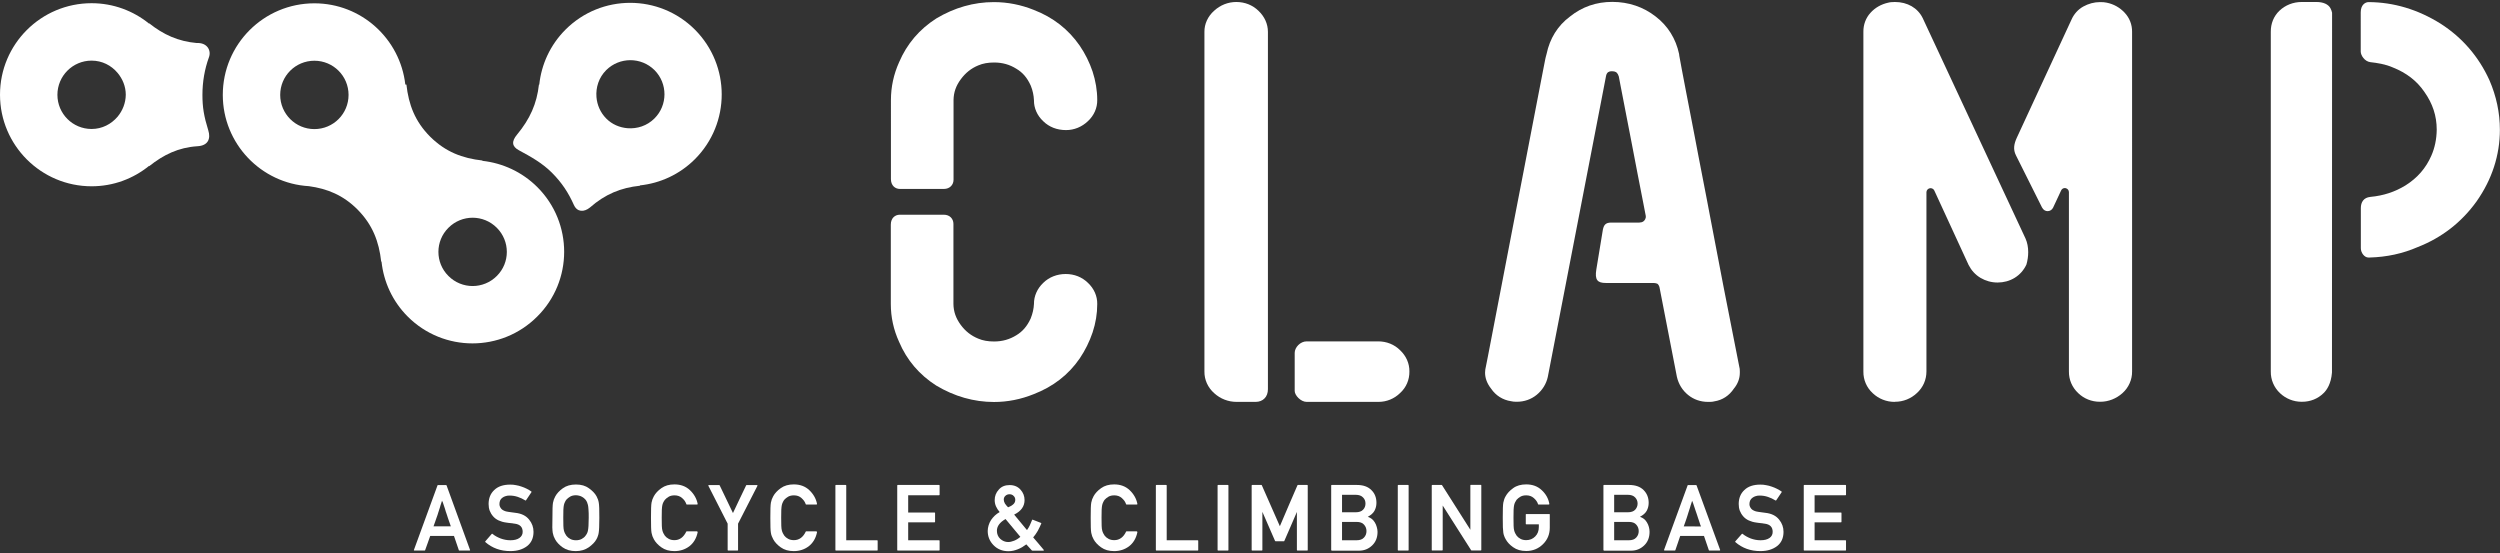 <?xml version="1.0" encoding="utf-8"?>
<!-- Generator: Adobe Illustrator 23.0.3, SVG Export Plug-In . SVG Version: 6.00 Build 0)  -->
<svg version="1.1" xmlns="http://www.w3.org/2000/svg" xmlns:xlink="http://www.w3.org/1999/xlink" x="0px" y="0px"
	 viewBox="0 0 226 50" style="enable-background:new 0 0 226 50;" xml:space="preserve">
<rect x="0" y="0" width="226" height="50" fill="#333333" stroke="none"/>
<style type="text/css">
	.st0{display:none;}
	.st1{display:inline;}
	.st2{display:inline;fill:#1E2160;}
	.st3{fill:#1E2160;}
	.st4{fill:#C3385C;}
	.st5{fill:#B8D56D;}
	.st6{fill:#0090B0;}
	.st7{fill:#FFFFFF;}
</style>
<g id="レイヤー_1" class="st0">
	<g class="st1">
		<g class="st0">
			<path class="st2" d="M37.46,49.77c-0.02,0-0.03-0.01-0.04-0.02c-0.01-0.01-0.01-0.03,0-0.04l2.13-5.83
				c0.01-0.02,0.02-0.03,0.04-0.03h0.73c0.01,0,0.02,0,0.03,0.01c0.01,0.01,0.02,0.02,0.02,0.02l2.12,5.83
				c0.01,0.02,0.01,0.03,0,0.04c-0.01,0.01-0.02,0.02-0.04,0.02h-0.93c-0.02,0-0.04-0.01-0.04-0.03l-0.44-1.29h-2.15
				c-0.08,0.22-0.15,0.43-0.23,0.65c-0.07,0.21-0.15,0.42-0.23,0.64c0,0.01-0.01,0.02-0.02,0.02c-0.01,0.01-0.02,0.01-0.03,0.01
				H37.46z M40.75,47.57c-0.01-0.02-0.01-0.04-0.02-0.06c-0.01-0.02-0.02-0.04-0.02-0.06c-0.05-0.13-0.09-0.26-0.13-0.37
				c-0.04-0.11-0.07-0.21-0.1-0.29c-0.02-0.05-0.04-0.11-0.05-0.16c-0.02-0.05-0.03-0.1-0.05-0.15c-0.01-0.04-0.03-0.08-0.04-0.12
				c-0.01-0.04-0.03-0.08-0.04-0.11c-0.02-0.08-0.05-0.16-0.07-0.24c-0.03-0.08-0.05-0.16-0.08-0.24c-0.01-0.04-0.03-0.08-0.04-0.12
				c-0.01-0.05-0.03-0.1-0.05-0.15c-0.01-0.03-0.01-0.05-0.02-0.06c0-0.01-0.01-0.03-0.01-0.04C40,45.37,40,45.36,39.99,45.34
				c-0.01-0.02-0.02-0.04-0.03-0.08c-0.03,0.09-0.06,0.17-0.08,0.25c-0.03,0.08-0.05,0.15-0.07,0.21c-0.01,0.02-0.01,0.03-0.01,0.04
				c0,0.02-0.01,0.03-0.01,0.04c-0.01,0.04-0.03,0.09-0.04,0.13c-0.01,0.04-0.03,0.08-0.04,0.12c-0.01,0.05-0.03,0.09-0.04,0.13
				c-0.01,0.04-0.03,0.08-0.04,0.12c-0.03,0.08-0.06,0.17-0.08,0.26c-0.03,0.09-0.06,0.18-0.1,0.28c-0.03,0.1-0.07,0.2-0.11,0.32
				c-0.04,0.11-0.09,0.25-0.15,0.42H40.75z"/>
			<path class="st2" d="M44.45,48.27c0.01-0.01,0.02-0.02,0.03-0.02c0.01,0,0.02,0.01,0.04,0.01c0.21,0.18,0.46,0.31,0.74,0.42
				c0.28,0.1,0.57,0.16,0.88,0.16c0.35,0,0.62-0.07,0.82-0.21c0.19-0.14,0.29-0.32,0.29-0.55c0-0.43-0.24-0.68-0.72-0.74h0
				c-0.07-0.01-0.13-0.01-0.19-0.03c-0.06-0.01-0.12-0.02-0.18-0.02c-0.06-0.01-0.12-0.02-0.19-0.02c-0.06-0.01-0.13-0.02-0.21-0.03
				c-0.25-0.03-0.48-0.1-0.68-0.19c-0.2-0.09-0.37-0.22-0.5-0.37c-0.14-0.16-0.24-0.33-0.31-0.51c-0.07-0.19-0.1-0.39-0.1-0.61
				c0-0.52,0.17-0.94,0.51-1.26c0.34-0.33,0.82-0.49,1.44-0.49c0.18,0,0.36,0.01,0.53,0.05c0.17,0.03,0.34,0.07,0.5,0.13
				c0.16,0.05,0.32,0.12,0.46,0.19c0.15,0.07,0.29,0.16,0.42,0.25c0.03,0.02,0.03,0.04,0.01,0.07l-0.49,0.73
				c-0.02,0.02-0.04,0.03-0.06,0.01c-0.21-0.13-0.44-0.24-0.68-0.32c-0.24-0.08-0.49-0.12-0.74-0.12c-0.13,0-0.25,0.01-0.36,0.05
				c-0.11,0.03-0.21,0.08-0.3,0.15c-0.18,0.13-0.26,0.32-0.26,0.58c0,0.15,0.06,0.29,0.18,0.43c0.06,0.06,0.14,0.12,0.24,0.16
				c0.1,0.05,0.22,0.08,0.37,0.1c0.08,0.01,0.17,0.03,0.28,0.04c0.11,0.01,0.23,0.03,0.37,0.05c0.56,0.06,0.97,0.27,1.24,0.61
				c0.27,0.33,0.4,0.7,0.4,1.11c0,0.55-0.19,0.98-0.57,1.28c-0.39,0.3-0.89,0.46-1.52,0.46c-0.89,0-1.64-0.27-2.26-0.81
				c-0.01-0.01-0.02-0.02-0.02-0.03c0-0.01,0-0.03,0.01-0.04L44.45,48.27z"/>
			<path class="st2" d="M49.94,46.81c0-0.35,0-0.65,0.01-0.87c0.01-0.23,0.02-0.39,0.04-0.49c0.02-0.1,0.05-0.2,0.08-0.3
				c0.04-0.1,0.08-0.19,0.13-0.28h0c0.14-0.26,0.37-0.51,0.68-0.73c0.32-0.23,0.71-0.34,1.19-0.34c0.47,0,0.86,0.11,1.17,0.34
				c0.32,0.23,0.55,0.47,0.69,0.73c0.1,0.18,0.17,0.38,0.2,0.58c0.02,0.1,0.03,0.27,0.04,0.49c0.01,0.22,0.01,0.51,0.01,0.87
				c0,0.7-0.02,1.15-0.06,1.37c-0.02,0.11-0.04,0.21-0.08,0.3c-0.03,0.1-0.07,0.18-0.12,0.27c-0.14,0.26-0.38,0.5-0.7,0.73
				c-0.32,0.22-0.71,0.34-1.17,0.34c-0.47,0-0.86-0.11-1.19-0.34c-0.31-0.22-0.54-0.47-0.68-0.73h0c-0.05-0.09-0.09-0.19-0.13-0.28
				c-0.03-0.09-0.06-0.19-0.08-0.3c-0.02-0.1-0.03-0.27-0.04-0.49C49.94,47.45,49.94,47.17,49.94,46.81z M50.92,46.81
				c0,0.3,0.01,0.54,0.01,0.73c0.01,0.19,0.02,0.33,0.05,0.42c0.02,0.08,0.05,0.17,0.09,0.25c0.04,0.08,0.08,0.15,0.13,0.22
				c0.09,0.12,0.2,0.21,0.35,0.29c0.14,0.08,0.32,0.12,0.52,0.12c0.2,0,0.37-0.04,0.52-0.12c0.14-0.08,0.26-0.17,0.34-0.29
				c0.11-0.14,0.19-0.29,0.22-0.47c0.04-0.17,0.07-0.56,0.07-1.16c0-0.29,0-0.54-0.02-0.73c-0.01-0.19-0.03-0.33-0.05-0.42
				c-0.02-0.09-0.05-0.17-0.08-0.25c-0.04-0.08-0.08-0.16-0.13-0.22c-0.04-0.05-0.09-0.1-0.15-0.15c-0.06-0.05-0.13-0.09-0.2-0.13
				c-0.07-0.04-0.15-0.07-0.24-0.09c-0.09-0.02-0.18-0.04-0.28-0.04c-0.2,0-0.38,0.04-0.52,0.12c-0.14,0.08-0.26,0.18-0.35,0.28
				c-0.05,0.07-0.1,0.14-0.13,0.22c-0.04,0.08-0.07,0.16-0.09,0.25c-0.02,0.09-0.04,0.23-0.05,0.43
				C50.92,46.28,50.92,46.52,50.92,46.81z"/>
			<path class="st2" d="M63.02,48.05c0.02,0,0.03,0.01,0.04,0.02c0.01,0.01,0.01,0.02,0.01,0.04c-0.11,0.55-0.37,0.98-0.76,1.28
				c-0.19,0.14-0.4,0.25-0.62,0.32c-0.22,0.07-0.46,0.11-0.72,0.11c-0.47,0-0.86-0.11-1.18-0.34c-0.31-0.22-0.54-0.47-0.68-0.73
				c-0.05-0.09-0.09-0.19-0.13-0.28c-0.03-0.09-0.06-0.19-0.08-0.3c-0.04-0.2-0.05-0.65-0.05-1.37c0-0.35,0-0.65,0.01-0.87
				c0.01-0.23,0.02-0.39,0.04-0.49c0.02-0.1,0.05-0.2,0.08-0.3c0.04-0.1,0.08-0.19,0.13-0.28c0.14-0.26,0.37-0.51,0.68-0.73
				c0.32-0.23,0.71-0.34,1.18-0.34c0.56,0,1.03,0.17,1.4,0.52c0.37,0.35,0.61,0.77,0.7,1.24c0,0.01,0,0.03-0.01,0.04
				c-0.01,0.01-0.02,0.02-0.04,0.02h-0.93c-0.02,0-0.04-0.01-0.04-0.03c-0.04-0.11-0.09-0.21-0.15-0.3
				c-0.07-0.09-0.14-0.18-0.24-0.26c-0.18-0.16-0.41-0.24-0.68-0.24c-0.2,0-0.38,0.04-0.52,0.12c-0.14,0.08-0.26,0.18-0.35,0.28
				c-0.05,0.07-0.1,0.14-0.14,0.22c-0.04,0.08-0.07,0.16-0.09,0.25c-0.02,0.09-0.04,0.23-0.05,0.43c-0.01,0.19-0.01,0.43-0.01,0.72
				c0,0.3,0.01,0.54,0.01,0.73c0.01,0.19,0.02,0.33,0.05,0.42c0.02,0.08,0.05,0.17,0.09,0.25c0.04,0.08,0.08,0.15,0.13,0.22
				c0.09,0.12,0.2,0.21,0.35,0.29c0.14,0.08,0.32,0.12,0.52,0.12c0.47,0,0.82-0.26,1.07-0.77c0-0.01,0.01-0.01,0.02-0.02
				c0.01-0.01,0.02-0.01,0.02-0.01H63.02z"/>
			<path class="st2" d="M65.83,49.77c-0.03,0-0.05-0.02-0.05-0.05v-2.38c-0.29-0.57-0.58-1.14-0.87-1.71
				c-0.29-0.57-0.58-1.14-0.87-1.71c-0.01-0.02-0.01-0.04,0-0.05c0.01-0.01,0.02-0.02,0.05-0.02h0.93c0.01,0,0.02,0,0.02,0.01
				c0.01,0.01,0.02,0.01,0.02,0.02l1.2,2.5c0.2-0.42,0.4-0.84,0.59-1.25c0.2-0.41,0.4-0.83,0.6-1.25c0.01-0.01,0.01-0.01,0.02-0.02
				c0.01-0.01,0.02-0.01,0.02-0.01h0.93c0.02,0,0.04,0.01,0.05,0.02c0.01,0.01,0.01,0.03,0,0.05l-1.75,3.42v2.38
				c0,0.03-0.02,0.05-0.05,0.05H65.83z"/>
			<path class="st2" d="M73.81,48.05c0.02,0,0.03,0.01,0.04,0.02c0.01,0.01,0.01,0.02,0.01,0.04c-0.11,0.55-0.37,0.98-0.76,1.28
				c-0.19,0.14-0.4,0.25-0.62,0.32c-0.22,0.07-0.46,0.11-0.72,0.11c-0.47,0-0.86-0.11-1.18-0.34c-0.31-0.22-0.54-0.47-0.68-0.73
				c-0.05-0.09-0.09-0.19-0.13-0.28c-0.04-0.09-0.06-0.19-0.08-0.3c-0.04-0.2-0.05-0.65-0.05-1.37c0-0.35,0-0.65,0.01-0.87
				c0.01-0.23,0.02-0.39,0.04-0.49c0.02-0.1,0.05-0.2,0.08-0.3c0.04-0.1,0.08-0.19,0.13-0.28c0.14-0.26,0.37-0.51,0.68-0.73
				c0.32-0.23,0.71-0.34,1.18-0.34c0.56,0,1.03,0.17,1.4,0.52c0.37,0.35,0.61,0.77,0.7,1.24c0,0.01,0,0.03-0.01,0.04
				c-0.01,0.01-0.02,0.02-0.04,0.02h-0.93c-0.02,0-0.04-0.01-0.04-0.03c-0.04-0.11-0.09-0.21-0.15-0.3
				c-0.07-0.09-0.15-0.18-0.24-0.26c-0.18-0.16-0.4-0.24-0.68-0.24c-0.2,0-0.38,0.04-0.52,0.12c-0.14,0.08-0.26,0.18-0.35,0.28
				c-0.05,0.07-0.1,0.14-0.13,0.22c-0.04,0.08-0.07,0.16-0.09,0.25c-0.02,0.09-0.04,0.23-0.05,0.43c-0.01,0.19-0.01,0.43-0.01,0.72
				c0,0.3,0,0.54,0.01,0.73c0.01,0.19,0.02,0.33,0.05,0.42c0.02,0.08,0.05,0.17,0.09,0.25c0.04,0.08,0.08,0.15,0.13,0.22
				c0.09,0.12,0.2,0.21,0.35,0.29c0.14,0.08,0.32,0.12,0.52,0.12c0.47,0,0.83-0.26,1.07-0.77c0.01-0.01,0.01-0.01,0.02-0.02
				c0.01-0.01,0.02-0.01,0.02-0.01H73.81z"/>
			<path class="st2" d="M75.57,49.77c-0.03,0-0.05-0.02-0.05-0.05v-5.83c0-0.03,0.02-0.05,0.05-0.05h0.88
				c0.03,0,0.05,0.02,0.05,0.05v4.95h2.79c0.03,0,0.05,0.02,0.05,0.05v0.83c0,0.03-0.02,0.05-0.05,0.05H75.57z"/>
			<path class="st2" d="M81.16,49.77c-0.03,0-0.05-0.02-0.05-0.05v-5.83c0-0.03,0.02-0.05,0.05-0.05h3.73
				c0.03,0,0.05,0.02,0.05,0.05v0.83c0,0.03-0.02,0.05-0.05,0.05h-2.79v1.56h2.38c0.03,0,0.05,0.02,0.05,0.05v0.79
				c0,0.03-0.02,0.05-0.05,0.05h-2.38v1.62h2.79c0.03,0,0.05,0.02,0.05,0.05v0.83c0,0.03-0.02,0.05-0.05,0.05H81.16z"/>
			<path class="st2" d="M93.32,49.77c-0.01,0-0.01,0-0.02,0c-0.01,0-0.01-0.01-0.02-0.01l-0.5-0.55c-0.12,0.09-0.24,0.17-0.37,0.25
				c-0.13,0.07-0.25,0.14-0.39,0.19c-0.13,0.05-0.27,0.1-0.41,0.13c-0.14,0.03-0.29,0.05-0.44,0.05c-0.56,0-1.01-0.19-1.36-0.55
				c-0.35-0.36-0.52-0.79-0.52-1.28c0-0.17,0.03-0.34,0.08-0.51c0.05-0.17,0.12-0.32,0.22-0.48c0.1-0.14,0.21-0.28,0.34-0.4
				c0.13-0.12,0.28-0.23,0.44-0.32c-0.14-0.16-0.25-0.33-0.33-0.51c-0.08-0.18-0.12-0.37-0.12-0.57c0-0.36,0.12-0.68,0.37-0.95
				c0.24-0.28,0.57-0.41,0.98-0.41c0.41,0,0.74,0.14,0.98,0.41c0.25,0.27,0.37,0.59,0.37,0.95c0,0.56-0.31,1-0.94,1.31
				c0.19,0.24,0.39,0.47,0.58,0.7c0.19,0.22,0.39,0.46,0.58,0.7c0.1-0.14,0.19-0.29,0.26-0.44c0.07-0.15,0.13-0.31,0.2-0.47
				c0.01-0.03,0.03-0.04,0.06-0.03l0.74,0.29c0.01,0,0.02,0.01,0.03,0.02c0.01,0.01,0.01,0.02,0,0.04c-0.08,0.2-0.19,0.42-0.32,0.67
				c-0.06,0.1-0.13,0.21-0.2,0.31c-0.07,0.1-0.14,0.19-0.21,0.27c0.16,0.19,0.32,0.37,0.48,0.56c0.15,0.18,0.31,0.37,0.47,0.56
				c0.01,0.02,0.02,0.04,0.01,0.05c-0.01,0.02-0.02,0.03-0.04,0.03H93.32z M90.9,46.92c-0.52,0.3-0.78,0.65-0.78,1.06
				c0,0.29,0.1,0.54,0.3,0.73c0.21,0.19,0.45,0.29,0.72,0.29c0.16,0,0.34-0.04,0.54-0.12c0.2-0.08,0.39-0.2,0.56-0.35L90.9,46.92z
				 M90.74,45.17c0,0.11,0.04,0.22,0.1,0.34c0.07,0.11,0.17,0.23,0.29,0.35c0.12-0.05,0.23-0.1,0.31-0.15
				c0.08-0.05,0.15-0.11,0.2-0.16c0.05-0.06,0.09-0.11,0.11-0.18c0.02-0.06,0.03-0.12,0.03-0.19c0-0.14-0.05-0.26-0.15-0.35
				c-0.09-0.1-0.22-0.15-0.37-0.15c-0.15,0-0.28,0.05-0.38,0.15C90.79,44.91,90.74,45.03,90.74,45.17z"/>
			<path class="st2" d="M102.77,48.05c0.02,0,0.03,0.01,0.04,0.02c0.01,0.01,0.01,0.02,0.01,0.04c-0.11,0.55-0.37,0.98-0.76,1.28
				c-0.19,0.14-0.4,0.25-0.62,0.32c-0.22,0.07-0.46,0.11-0.72,0.11c-0.47,0-0.86-0.11-1.18-0.34c-0.31-0.22-0.54-0.47-0.68-0.73
				c-0.05-0.09-0.09-0.19-0.13-0.28c-0.03-0.09-0.06-0.19-0.08-0.3c-0.04-0.2-0.05-0.65-0.05-1.37c0-0.35,0-0.65,0.01-0.87
				c0.01-0.23,0.02-0.39,0.04-0.49c0.02-0.1,0.05-0.2,0.08-0.3c0.04-0.1,0.08-0.19,0.13-0.28c0.14-0.26,0.37-0.51,0.68-0.73
				c0.32-0.23,0.71-0.34,1.18-0.34c0.56,0,1.03,0.17,1.4,0.52c0.37,0.35,0.61,0.77,0.7,1.24c0.01,0.01,0,0.03-0.01,0.04
				c-0.01,0.01-0.03,0.02-0.04,0.02h-0.93c-0.02,0-0.04-0.01-0.04-0.03c-0.04-0.11-0.09-0.21-0.15-0.3
				c-0.07-0.09-0.15-0.18-0.24-0.26c-0.18-0.16-0.41-0.24-0.68-0.24c-0.2,0-0.38,0.04-0.52,0.12c-0.14,0.08-0.26,0.18-0.35,0.28
				c-0.05,0.07-0.1,0.14-0.13,0.22c-0.04,0.08-0.07,0.16-0.09,0.25c-0.02,0.09-0.04,0.23-0.05,0.43c-0.01,0.19-0.01,0.43-0.01,0.72
				c0,0.3,0,0.54,0.01,0.73c0.01,0.19,0.02,0.33,0.05,0.42c0.02,0.08,0.05,0.17,0.09,0.25c0.04,0.08,0.08,0.15,0.13,0.22
				c0.09,0.12,0.2,0.21,0.35,0.29c0.14,0.08,0.32,0.12,0.52,0.12c0.47,0,0.83-0.26,1.07-0.77c0.01-0.01,0.01-0.01,0.02-0.02
				c0.01-0.01,0.02-0.01,0.02-0.01H102.77z"/>
			<path class="st2" d="M104.54,49.77c-0.03,0-0.05-0.02-0.05-0.05v-5.83c0-0.03,0.02-0.05,0.05-0.05h0.88
				c0.03,0,0.05,0.02,0.05,0.05v4.95h2.8c0.03,0,0.05,0.02,0.05,0.05v0.83c0,0.03-0.02,0.05-0.05,0.05H104.54z"/>
			<path class="st2" d="M110.12,49.77c-0.03,0-0.05-0.02-0.05-0.05v-5.83c0-0.03,0.02-0.05,0.05-0.05h0.88
				c0.03,0,0.05,0.02,0.05,0.05v5.83c0,0.03-0.02,0.05-0.05,0.05H110.12z"/>
			<path class="st2" d="M113.2,49.77c-0.03,0-0.05-0.02-0.05-0.05v-5.83c0-0.03,0.02-0.05,0.05-0.05h0.83
				c0.02,0,0.03,0.01,0.04,0.03l1.63,3.7c0.26-0.62,0.53-1.24,0.79-1.85c0.27-0.61,0.53-1.23,0.8-1.85
				c0.01-0.02,0.03-0.03,0.05-0.03h0.83c0.03,0,0.05,0.02,0.05,0.05v5.83c0,0.03-0.02,0.05-0.05,0.05h-0.88
				c-0.03,0-0.05-0.02-0.05-0.05v-3.44c-0.19,0.44-0.38,0.88-0.57,1.32c-0.19,0.43-0.38,0.88-0.57,1.31
				c-0.01,0.02-0.02,0.02-0.04,0.02h-0.74c-0.02,0-0.04-0.01-0.05-0.02l-1.15-2.64v3.45c0,0.03-0.02,0.05-0.05,0.05H113.2z"/>
			<path class="st2" d="M120.39,49.77c-0.03,0-0.05-0.02-0.05-0.05v-5.83c0-0.03,0.02-0.05,0.05-0.05h2.26
				c0.58,0,1.01,0.15,1.32,0.46c0.31,0.3,0.46,0.68,0.46,1.16c0,0.26-0.06,0.5-0.18,0.72c-0.11,0.2-0.31,0.38-0.6,0.54
				c0.27,0.09,0.48,0.25,0.63,0.5c0.08,0.13,0.14,0.27,0.18,0.42c0.04,0.14,0.07,0.29,0.07,0.44c0,0.52-0.17,0.93-0.5,1.24
				c-0.33,0.31-0.72,0.46-1.17,0.46H120.39z M121.32,44.73v1.58h1.23c0.31,0,0.53-0.08,0.67-0.23c0.15-0.15,0.22-0.34,0.22-0.56
				c0-0.22-0.07-0.4-0.22-0.55c-0.15-0.16-0.37-0.24-0.67-0.24H121.32z M121.32,47.18v1.66h1.31c0.31,0,0.53-0.08,0.68-0.25
				c0.15-0.16,0.22-0.36,0.22-0.58c0-0.22-0.07-0.41-0.22-0.58c-0.14-0.17-0.37-0.25-0.68-0.25H121.32z"/>
			<path class="st2" d="M126.41,49.77c-0.03,0-0.05-0.02-0.05-0.05v-5.83c0-0.03,0.01-0.05,0.05-0.05h0.88
				c0.03,0,0.05,0.02,0.05,0.05v5.83c0,0.03-0.02,0.05-0.05,0.05H126.41z"/>
			<path class="st2" d="M129.48,49.77c-0.03,0-0.05-0.02-0.05-0.05v-5.83c0-0.03,0.02-0.05,0.05-0.05h0.84
				c0.02,0,0.03,0.01,0.04,0.02l2.56,4.03v-4.01c0-0.03,0.02-0.05,0.05-0.05h0.89c0.03,0,0.05,0.02,0.05,0.05v5.83
				c0,0.03-0.01,0.05-0.05,0.05h-0.83c-0.02,0-0.03-0.01-0.04-0.02l-2.57-4.04v4.01c0,0.03-0.02,0.05-0.05,0.05H129.48z"/>
			<path class="st2" d="M137.98,47.4c-0.03,0-0.05-0.02-0.05-0.05v-0.84c0-0.03,0.02-0.04,0.05-0.04h2.07
				c0.04,0,0.05,0.01,0.05,0.04v1.19c0,0.6-0.21,1.1-0.62,1.5c-0.42,0.41-0.92,0.61-1.51,0.61c-0.47,0-0.86-0.11-1.18-0.34
				c-0.32-0.22-0.54-0.47-0.68-0.73h0c-0.05-0.09-0.1-0.19-0.13-0.28c-0.04-0.09-0.06-0.19-0.08-0.3c-0.01-0.1-0.03-0.27-0.04-0.49
				c-0.01-0.23-0.01-0.52-0.01-0.87c0-0.35,0-0.65,0.01-0.87c0.01-0.23,0.02-0.39,0.04-0.49c0.02-0.1,0.05-0.2,0.08-0.3
				c0.03-0.1,0.08-0.19,0.13-0.28h0c0.14-0.26,0.37-0.51,0.68-0.73c0.31-0.23,0.71-0.34,1.18-0.34c0.56,0,1.03,0.17,1.4,0.52
				c0.37,0.34,0.61,0.76,0.69,1.24c0.01,0.01,0,0.03-0.01,0.04c-0.01,0.01-0.02,0.02-0.04,0.02h-0.93c-0.02,0-0.04-0.01-0.04-0.03
				c-0.03-0.11-0.09-0.21-0.15-0.3c-0.07-0.09-0.14-0.18-0.24-0.26c-0.18-0.16-0.41-0.24-0.68-0.24c-0.21,0-0.38,0.04-0.52,0.12
				c-0.14,0.08-0.26,0.18-0.35,0.28c-0.05,0.07-0.09,0.14-0.13,0.22c-0.04,0.08-0.07,0.16-0.09,0.25c-0.02,0.09-0.04,0.23-0.05,0.43
				c-0.01,0.19-0.01,0.43-0.01,0.72c0,0.3,0,0.54,0.01,0.73c0.01,0.19,0.02,0.33,0.05,0.42c0.02,0.08,0.05,0.17,0.09,0.25
				c0.04,0.08,0.08,0.15,0.13,0.22c0.09,0.12,0.2,0.21,0.35,0.29c0.14,0.08,0.32,0.12,0.52,0.12c0.32,0,0.59-0.11,0.81-0.33
				c0.22-0.22,0.33-0.5,0.33-0.86V47.4H137.98z"/>
			<path class="st2" d="M145,49.77c-0.03,0-0.05-0.02-0.05-0.05v-5.83c0-0.03,0.02-0.05,0.05-0.05h2.26c0.57,0,1.01,0.15,1.32,0.46
				c0.3,0.3,0.46,0.68,0.46,1.16c0,0.26-0.06,0.5-0.18,0.72c-0.11,0.2-0.31,0.38-0.61,0.54c0.28,0.09,0.48,0.25,0.63,0.5
				c0.08,0.13,0.14,0.27,0.18,0.42c0.04,0.14,0.06,0.29,0.06,0.44c0,0.52-0.17,0.93-0.5,1.24c-0.33,0.31-0.72,0.46-1.17,0.46H145z
				 M145.92,44.73v1.58h1.23c0.31,0,0.53-0.08,0.67-0.23c0.14-0.15,0.22-0.34,0.22-0.56c0-0.22-0.08-0.4-0.22-0.55
				c-0.15-0.16-0.37-0.24-0.67-0.24H145.92z M145.92,47.18v1.66h1.32c0.31,0,0.53-0.08,0.68-0.25c0.15-0.16,0.22-0.36,0.22-0.58
				c0-0.22-0.07-0.41-0.22-0.58c-0.14-0.17-0.37-0.25-0.68-0.25H145.92z"/>
			<path class="st2" d="M150.48,49.77c-0.02,0-0.03-0.01-0.04-0.02c-0.01-0.01-0.01-0.03-0.01-0.04l2.13-5.83
				c0-0.02,0.02-0.03,0.04-0.03h0.73c0.01,0,0.02,0,0.02,0.01c0.01,0.01,0.02,0.02,0.02,0.02l2.13,5.83c0.01,0.02,0,0.03-0.01,0.04
				c-0.01,0.01-0.02,0.02-0.04,0.02h-0.93c-0.02,0-0.03-0.01-0.04-0.03l-0.44-1.29h-2.15c-0.07,0.22-0.15,0.43-0.22,0.65
				c-0.07,0.21-0.15,0.42-0.22,0.64c0,0.01-0.01,0.02-0.02,0.02c-0.01,0.01-0.02,0.01-0.03,0.01H150.48z M153.76,47.57
				c-0.01-0.02-0.01-0.04-0.02-0.06c-0.01-0.02-0.02-0.04-0.03-0.06c-0.04-0.13-0.08-0.26-0.12-0.37c-0.04-0.11-0.07-0.21-0.1-0.29
				c-0.02-0.05-0.04-0.11-0.05-0.16c-0.02-0.05-0.04-0.1-0.05-0.15c-0.01-0.04-0.03-0.08-0.04-0.12c-0.01-0.04-0.03-0.08-0.04-0.11
				c-0.03-0.08-0.05-0.16-0.08-0.24c-0.02-0.08-0.05-0.16-0.08-0.24c-0.02-0.04-0.03-0.08-0.04-0.12c-0.01-0.05-0.03-0.1-0.05-0.15
				c-0.01-0.03-0.01-0.05-0.02-0.06c-0.01-0.01-0.01-0.03-0.02-0.04c0-0.02-0.01-0.03-0.02-0.05c-0.01-0.02-0.01-0.04-0.03-0.08
				c-0.03,0.09-0.06,0.17-0.08,0.25c-0.02,0.08-0.05,0.15-0.07,0.21c-0.01,0.02-0.01,0.03-0.01,0.04c0,0.02-0.01,0.03-0.01,0.04
				c-0.02,0.04-0.03,0.09-0.04,0.13c-0.02,0.04-0.03,0.08-0.04,0.12c-0.02,0.05-0.03,0.09-0.04,0.13c-0.01,0.04-0.03,0.08-0.04,0.12
				c-0.03,0.08-0.05,0.17-0.08,0.26c-0.03,0.09-0.06,0.18-0.09,0.28c-0.04,0.1-0.07,0.2-0.11,0.32c-0.04,0.11-0.09,0.25-0.15,0.42
				H153.76z"/>
			<path class="st2" d="M157.46,48.27c0.01-0.01,0.02-0.02,0.03-0.02c0.01,0,0.03,0.01,0.04,0.01c0.22,0.18,0.46,0.31,0.74,0.42
				c0.28,0.1,0.57,0.16,0.88,0.16c0.35,0,0.62-0.07,0.82-0.21c0.19-0.14,0.28-0.32,0.28-0.55c0-0.43-0.24-0.68-0.72-0.74l0,0
				c-0.06-0.01-0.13-0.01-0.19-0.03c-0.06-0.01-0.12-0.02-0.18-0.02c-0.06-0.01-0.12-0.02-0.18-0.02c-0.07-0.01-0.13-0.02-0.21-0.03
				c-0.25-0.03-0.48-0.1-0.68-0.19c-0.2-0.09-0.37-0.22-0.5-0.37c-0.14-0.16-0.24-0.33-0.31-0.51c-0.07-0.19-0.1-0.39-0.1-0.61
				c0-0.52,0.17-0.94,0.51-1.26c0.34-0.33,0.82-0.49,1.44-0.49c0.18,0,0.36,0.01,0.53,0.05c0.17,0.03,0.34,0.07,0.5,0.13
				c0.16,0.05,0.32,0.12,0.46,0.19c0.15,0.07,0.29,0.16,0.43,0.25c0.03,0.02,0.03,0.04,0.01,0.07l-0.49,0.73
				c-0.02,0.02-0.04,0.03-0.07,0.01c-0.21-0.13-0.44-0.24-0.68-0.32c-0.24-0.08-0.49-0.12-0.74-0.12c-0.13,0-0.25,0.01-0.36,0.05
				c-0.11,0.03-0.21,0.08-0.3,0.15c-0.18,0.13-0.27,0.32-0.27,0.58c0,0.15,0.06,0.29,0.18,0.43c0.06,0.06,0.14,0.12,0.24,0.16
				c0.1,0.05,0.22,0.08,0.37,0.1c0.08,0.01,0.17,0.03,0.28,0.04c0.11,0.01,0.23,0.03,0.37,0.05c0.56,0.06,0.97,0.27,1.24,0.61
				c0.27,0.33,0.4,0.7,0.4,1.11c0,0.55-0.19,0.98-0.57,1.28c-0.39,0.3-0.89,0.46-1.52,0.46c-0.89,0-1.64-0.27-2.26-0.81
				c-0.01-0.01-0.02-0.02-0.02-0.03c0-0.01,0-0.03,0.01-0.04L157.46,48.27z"/>
			<path class="st2" d="M163.11,49.77c-0.04,0-0.05-0.02-0.05-0.05v-5.83c0-0.03,0.01-0.05,0.05-0.05h3.72
				c0.04,0,0.05,0.02,0.05,0.05v0.83c0,0.03-0.01,0.05-0.05,0.05h-2.79v1.56h2.38c0.03,0,0.05,0.02,0.05,0.05v0.79
				c0,0.03-0.02,0.05-0.05,0.05h-2.38v1.62h2.79c0.04,0,0.05,0.02,0.05,0.05v0.83c0,0.03-0.01,0.05-0.05,0.05H163.11z"/>
		</g>
		<g>
			<path class="st3" d="M171.26,36.33c-0.73,0-1.43-0.28-1.96-0.78c-0.56-0.51-0.86-1.22-0.85-1.96V2.88
				c-0.01-0.65,0.22-1.26,0.64-1.72c0.41-0.46,0.97-0.78,1.61-0.92c0.19-0.05,0.35-0.05,0.6-0.06c1.14,0,2.06,0.54,2.51,1.45
				l9.3,19.94c0.16,0.36,0.24,0.78,0.24,1.22c0,0.36-0.05,0.74-0.16,1.12c-0.24,0.52-0.6,0.92-1.07,1.21
				c-0.46,0.28-0.99,0.42-1.54,0.42c-0.56,0-1.08-0.15-1.54-0.42c-0.47-0.28-0.83-0.68-1.08-1.17l-3.1-6.73
				c-0.06-0.13-0.2-0.21-0.34-0.21c-0.03,0-0.05,0-0.08,0.01c-0.17,0.04-0.29,0.19-0.29,0.36v16.2c0,0.75-0.3,1.44-0.86,1.95
				c-0.54,0.51-1.24,0.79-1.97,0.79L171.26,36.33L171.26,36.33z"/>
			<path class="st3" d="M185.6,18.77l0.73-1.56c0.06-0.13,0.19-0.21,0.33-0.21c0.03,0,0.05,0,0.08,0.01
				c0.17,0.04,0.29,0.19,0.29,0.36v16.21c-0.01,0.75,0.29,1.44,0.84,1.96c0.52,0.5,1.21,0.78,1.95,0.78h0.05l0,0
				c0.73,0,1.44-0.28,2-0.78c0.56-0.5,0.88-1.22,0.87-1.96V2.88c0.01-0.65-0.23-1.26-0.67-1.73c-0.43-0.46-0.98-0.78-1.63-0.91
				c-0.17-0.04-0.35-0.05-0.6-0.05c-0.52,0-1.04,0.14-1.51,0.4c-0.47,0.26-0.85,0.68-1.08,1.21l-4.93,10.65
				c-0.25,0.55-0.36,1.05-0.07,1.61l2.34,4.68C184.83,19.23,185.41,19.17,185.6,18.77z"/>
			<path class="st3" d="M85.33,17.08h-3.98c-0.42,0-0.81-0.3-0.81-0.89V9.04c0-1.18,0.25-2.33,0.74-3.42
				c0.71-1.66,1.84-2.98,3.36-3.95c1.64-0.98,3.39-1.48,5.2-1.48c1.25,0,2.45,0.24,3.6,0.7c1.75,0.67,3.14,1.76,4.16,3.23
				c0.5,0.73,0.89,1.52,1.17,2.35c0.27,0.83,0.42,1.7,0.42,2.57c0.01,0.72-0.29,1.4-0.84,1.91c-0.54,0.52-1.24,0.81-1.98,0.81
				c-0.82,0-1.53-0.28-2.06-0.8c-0.55-0.51-0.85-1.2-0.84-1.89c-0.02-0.45-0.11-0.89-0.29-1.33c-0.32-0.71-0.73-1.19-1.31-1.53
				c-0.59-0.37-1.25-0.56-2-0.56c-0.54,0-1.01,0.08-1.43,0.26c-0.64,0.26-1.16,0.68-1.58,1.25c-0.44,0.59-0.65,1.19-0.66,1.88v7.21
				C86.2,16.7,85.87,17.08,85.33,17.08L85.33,17.08z"/>
			<path class="st3" d="M89.86,36.34c-1.81,0-3.58-0.5-5.23-1.49c-1.51-0.96-2.65-2.29-3.35-3.94c-0.5-1.09-0.75-2.24-0.75-3.42
				V20.3c0-0.59,0.39-0.89,0.81-0.89h3.98c0.55,0,0.87,0.38,0.87,0.83v7.24c0.01,0.69,0.22,1.29,0.66,1.89
				c0.42,0.57,0.94,0.98,1.58,1.24c0.42,0.18,0.89,0.26,1.43,0.26c0.76,0,1.41-0.19,2.01-0.56c0.57-0.34,0.98-0.82,1.3-1.51
				c0.18-0.45,0.28-0.89,0.3-1.32c-0.01-0.71,0.3-1.4,0.84-1.91c0.53-0.52,1.25-0.8,2.03-0.8c0.78,0,1.48,0.28,2.01,0.8
				c0.55,0.52,0.85,1.19,0.84,1.91c0,0.87-0.14,1.73-0.42,2.57c-0.28,0.83-0.67,1.62-1.17,2.36c-1.01,1.47-2.41,2.55-4.15,3.22
				C92.29,36.1,91.08,36.34,89.86,36.34L89.86,36.34z"/>
			<path class="st3" d="M124.62,36.33h-0.03l-6.47,0c-0.53,0-1.08-0.59-1.08-0.99V31.9c0-0.5,0.51-1.04,1.08-1.04h6.47
				c0.76,0,1.46,0.28,1.98,0.8c0.55,0.52,0.85,1.2,0.84,1.92c0.01,0.76-0.29,1.45-0.84,1.95C126.04,36.05,125.35,36.33,124.62,36.33
				L124.62,36.33z"/>
			<path class="st3" d="M144.31,24.35l0.59-3.59c0.09-0.42,0.24-0.64,0.76-0.64h2.53c0.17-0.01,0.27-0.03,0.39-0.12
				c0.02-0.02,0.05-0.05,0.07-0.07c0.05-0.06,0.08-0.11,0.09-0.15c0.04-0.07,0.05-0.17,0.04-0.25l-0.21-1.09l-0.55-2.82l-0.47-2.45
				l-0.22-1.14l-0.29-1.49l-0.29-1.5l-0.25-1.29l-0.16-0.84c-0.06-0.18-0.11-0.26-0.18-0.33c-0.02-0.02-0.05-0.04-0.07-0.06
				c-0.09-0.05-0.2-0.08-0.35-0.08c-0.12,0-0.35,0-0.47,0.2c-0.04,0.07-0.07,0.14-0.08,0.21l-0.42,2.18l-3.28,16.95l-1.57,8.1
				c-0.14,0.63-0.49,1.19-1,1.61c-0.5,0.41-1.12,0.63-1.8,0.63h-0.01c-0.2,0-0.35-0.01-0.51-0.05c-0.75-0.11-1.39-0.52-1.8-1.13
				c-0.36-0.45-0.55-0.95-0.55-1.45c0-0.19,0.03-0.38,0.08-0.58l0.18-0.91c0.91-4.75,1.74-9.04,2.48-12.88l0.75-3.87l0.25-1.3
				l0.48-2.49l0.39-2.02c0.26-1.34,0.47-2.44,0.64-3.31c0.08-0.44,0.15-0.77,0.2-1.02l0.04-0.17c0.02-0.1,0.04-0.18,0.07-0.26
				c0.29-1.4,1.01-2.56,2.11-3.38c1.11-0.89,2.39-1.33,3.83-1.33c1.48,0,2.82,0.46,3.92,1.32c1.1,0.84,1.83,2.01,2.12,3.39
				c0,0.02,0.02,0.15,0.02,0.17l0.05,0.27c0.04,0.23,0.1,0.56,0.18,0.98l0.39,2.04l0.24,1.24l0.52,2.69l0.35,1.84l0.78,4.03
				l0.21,1.11c0.79,4.2,1.7,8.86,2.69,13.85c0.05,0.17,0.06,0.32,0.06,0.47c0,0.05,0,0.09,0,0.13c0,0.52-0.19,1.01-0.53,1.42
				c-0.43,0.65-1.05,1.05-1.77,1.16c-0.19,0.05-0.34,0.05-0.57,0.05l0,0c-0.69,0-1.31-0.22-1.81-0.63
				c-0.51-0.41-0.86-0.98-1.01-1.64l-1.57-8.08c-0.02-0.11-0.11-0.29-0.21-0.34c-0.13-0.04-0.21-0.06-0.33-0.06h-4.31
				C144.42,25.58,144.15,25.32,144.31,24.35z"/>
			<path class="st3" d="M113.52,36.33L113.52,36.33h-1.74c-0.75,0-1.46-0.28-2.01-0.78c-0.58-0.51-0.9-1.22-0.89-1.96V2.88
				c-0.01-0.71,0.31-1.41,0.88-1.91c0.55-0.51,1.26-0.79,2-0.79c0.78,0,1.47,0.28,2,0.79c0.56,0.53,0.86,1.2,0.86,1.91v32.31
				c0,0.33-0.11,0.64-0.31,0.83C114.12,36.22,113.83,36.33,113.52,36.33L113.52,36.33z"/>
			<path class="st3" d="M208.11,36.32h-0.05c-0.73,0-1.42-0.28-1.95-0.78c-0.54-0.51-0.84-1.21-0.83-1.95l0-30.71
				c-0.01-0.75,0.27-1.43,0.79-1.92c0.53-0.5,1.24-0.78,2-0.78h1.34h0c0.62,0,1.07,0.21,1.26,0.56c0.07,0.13,0.12,0.27,0.15,0.41
				l-0.01,32.52c-0.08,1.02-0.46,1.58-0.75,1.86C209.54,36.05,208.85,36.32,208.11,36.32L208.11,36.32z"/>
			<path class="st3" d="M214.1,23.28c-0.35,0-0.68-0.42-0.68-0.84v-3.63c0-0.53,0.25-0.95,0.86-1.01c1.18-0.11,2.22-0.45,3.18-1.04
				c1.08-0.68,1.84-1.56,2.33-2.68c0.31-0.7,0.48-1.49,0.49-2.36c0-1.25-0.37-2.36-1.12-3.42c-0.68-0.99-1.61-1.71-2.84-2.2
				c-0.71-0.31-1.42-0.41-2.03-0.48c-0.53-0.06-0.88-0.62-0.88-0.96V1.11c0-0.68,0.42-0.92,0.71-0.92c2.26,0.01,4.45,0.66,6.51,1.95
				c1.95,1.25,3.44,2.97,4.41,5.1c0.63,1.45,0.95,2.96,0.95,4.48c0,2.31-0.71,4.5-2.11,6.49c-1.36,1.89-3.15,3.28-5.33,4.13
				c-1.33,0.58-2.79,0.9-4.34,0.94L214.1,23.28L214.1,23.28z"/>
		</g>
		<g>
			<path class="st4" d="M48.58,16.92c-1.39-1.39-3.16-2.18-4.97-2.38c0-0.01,0-0.02,0-0.03c-1.8-0.2-3.33-0.77-4.72-2.15
				c-1.38-1.38-1.95-2.91-2.15-4.71c-0.03,0-0.06,0-0.1-0.01c-0.47-4.13-3.97-7.34-8.22-7.34c-4.57,0-8.28,3.7-8.28,8.28
				c0,4.4,3.45,8,7.79,8.25c1.66,0.23,3.09,0.81,4.38,2.1c1.38,1.39,1.95,2.92,2.15,4.72c0.01,0,0.02,0,0.03,0
				c0.19,1.81,0.98,3.58,2.37,4.97c3.23,3.23,8.47,3.23,11.7,0C51.81,25.4,51.81,20.15,48.58,16.92z M28.42,11.67
				c-1.7,0-3.09-1.38-3.09-3.09c0-1.71,1.38-3.09,3.09-3.09c1.71,0,3.09,1.38,3.09,3.09C31.51,10.29,30.13,11.67,28.42,11.67z
				 M44.91,24.95c-1.21,1.21-3.16,1.21-4.37,0c-1.21-1.2-1.21-3.16,0-4.36c1.21-1.21,3.16-1.21,4.37,0
				C46.12,21.8,46.12,23.75,44.91,24.95z"/>
			<g>
				<path class="st5" d="M46.92,13.59c1.04,0.56,2.09,1.14,2.97,2.02c0.9,0.9,1.5,1.82,1.99,2.92c0.3,0.66,0.92,0.66,1.45,0.23
					c1.38-1.21,2.8-1.79,4.52-1.97c0-0.01,0-0.02,0-0.03c1.81-0.19,3.58-0.98,4.97-2.37c3.23-3.23,3.23-8.47,0-11.71
					c-3.23-3.23-8.47-3.23-11.7,0c-1.39,1.39-2.18,3.16-2.37,4.97c-0.01,0-0.02,0-0.03,0c-0.19,1.72-0.81,3.11-1.98,4.52
					C46.23,12.78,46.26,13.24,46.92,13.59z M59.16,10.71c-0.67,0.67-1.57,0.95-2.44,0.88c-0.7-0.06-1.39-0.34-1.92-0.88
					c-0.53-0.54-0.82-1.22-0.88-1.93c-0.07-0.87,0.21-1.77,0.88-2.44c1.21-1.2,3.16-1.2,4.37,0C60.37,7.55,60.37,9.51,59.16,10.71z"
					/>
			</g>
			<path class="st6" d="M18.83,11.79c-0.4-1.3-0.53-2.09-0.53-3.21c0-1.19,0.2-2.33,0.58-3.38c0.25-0.63-0.15-1.36-1.09-1.31
				c-1.68-0.15-3.02-0.76-4.3-1.78c-0.01,0.01-0.02,0.01-0.02,0.02c-1.42-1.15-3.23-1.84-5.19-1.84C3.71,0.29,0,3.99,0,8.56
				c0,4.57,3.71,8.28,8.28,8.28c1.97,0,3.77-0.69,5.19-1.84c0.01,0.01,0.01,0.01,0.02,0.02c1.29-1.03,2.64-1.69,4.35-1.8
				C18.83,13.17,19.06,12.52,18.83,11.79z M10.63,10.55c-0.57,0.67-1.4,1.11-2.35,1.11c-1.71,0-3.09-1.38-3.09-3.09
				c0-1.7,1.38-3.09,3.09-3.09c0.95,0,1.78,0.43,2.35,1.11c0.45,0.54,0.74,1.22,0.74,1.98C11.36,9.32,11.08,10.01,10.63,10.55z"/>
		</g>
	</g>
</g>
<g id="レイヤー_1のコピー">
	<g id="レイヤー_3" class="st0">
		<rect x="0" class="st1" width="226" height="50"/>
	</g>
	<g>
		<g>
			<path class="st7" d="M37.46,49.77c-0.02,0-0.03-0.01-0.04-0.02c-0.01-0.01-0.01-0.03,0-0.04l2.13-5.83
				c0.01-0.02,0.02-0.03,0.04-0.03h0.73c0.01,0,0.02,0,0.03,0.01c0.01,0.01,0.02,0.02,0.02,0.02l2.12,5.83
				c0.01,0.02,0.01,0.03,0,0.04c-0.01,0.01-0.02,0.02-0.04,0.02h-0.93c-0.02,0-0.04-0.01-0.04-0.03l-0.44-1.29h-2.15
				c-0.08,0.22-0.15,0.43-0.23,0.65c-0.07,0.21-0.15,0.42-0.23,0.64c0,0.01-0.01,0.02-0.02,0.02c-0.01,0.01-0.02,0.01-0.03,0.01
				H37.46z M40.75,47.57c-0.01-0.02-0.01-0.04-0.02-0.06c-0.01-0.02-0.02-0.04-0.02-0.06c-0.05-0.13-0.09-0.26-0.13-0.37
				c-0.04-0.11-0.07-0.21-0.1-0.29c-0.02-0.05-0.04-0.11-0.05-0.16c-0.02-0.05-0.03-0.1-0.05-0.15c-0.01-0.04-0.03-0.08-0.04-0.12
				c-0.01-0.04-0.03-0.08-0.04-0.11c-0.02-0.08-0.05-0.16-0.07-0.24c-0.03-0.08-0.05-0.16-0.08-0.24c-0.01-0.04-0.03-0.08-0.04-0.12
				c-0.01-0.05-0.03-0.1-0.05-0.15c-0.01-0.03-0.01-0.05-0.02-0.06c0-0.01-0.01-0.03-0.01-0.04C40,45.37,40,45.36,39.99,45.34
				c-0.01-0.02-0.02-0.04-0.03-0.08c-0.03,0.09-0.06,0.17-0.08,0.25c-0.03,0.08-0.05,0.15-0.07,0.21c-0.01,0.02-0.01,0.03-0.01,0.04
				c0,0.02-0.01,0.03-0.01,0.04c-0.01,0.04-0.03,0.09-0.04,0.13c-0.01,0.04-0.03,0.08-0.04,0.12c-0.01,0.05-0.03,0.09-0.04,0.13
				c-0.01,0.04-0.03,0.08-0.04,0.12c-0.03,0.08-0.06,0.17-0.08,0.26c-0.03,0.09-0.06,0.18-0.1,0.28c-0.03,0.1-0.07,0.2-0.11,0.32
				c-0.04,0.11-0.09,0.25-0.15,0.42H40.75z"/>
			<path class="st7" d="M44.45,48.27c0.01-0.01,0.02-0.02,0.03-0.02c0.01,0,0.02,0.01,0.04,0.01c0.21,0.18,0.46,0.31,0.74,0.42
				c0.28,0.1,0.57,0.16,0.88,0.16c0.35,0,0.62-0.07,0.82-0.21c0.19-0.14,0.29-0.32,0.29-0.55c0-0.43-0.24-0.68-0.72-0.74h0
				c-0.07-0.01-0.13-0.01-0.19-0.03c-0.06-0.01-0.12-0.02-0.18-0.02c-0.06-0.01-0.12-0.02-0.19-0.02c-0.06-0.01-0.13-0.02-0.21-0.03
				c-0.25-0.03-0.48-0.1-0.68-0.19c-0.2-0.09-0.37-0.22-0.5-0.37c-0.14-0.16-0.24-0.33-0.31-0.51c-0.07-0.19-0.1-0.39-0.1-0.61
				c0-0.52,0.17-0.94,0.51-1.26c0.34-0.33,0.82-0.49,1.44-0.49c0.18,0,0.36,0.01,0.53,0.05c0.17,0.03,0.34,0.07,0.5,0.13
				c0.16,0.05,0.32,0.12,0.46,0.19c0.15,0.07,0.29,0.16,0.42,0.25c0.03,0.02,0.03,0.04,0.01,0.07l-0.49,0.73
				c-0.02,0.02-0.04,0.03-0.06,0.01c-0.21-0.13-0.44-0.24-0.68-0.32c-0.24-0.08-0.49-0.12-0.74-0.12c-0.13,0-0.25,0.01-0.36,0.05
				c-0.11,0.03-0.21,0.08-0.3,0.15c-0.18,0.13-0.26,0.32-0.26,0.58c0,0.15,0.06,0.29,0.18,0.43c0.06,0.06,0.14,0.12,0.24,0.16
				c0.1,0.05,0.22,0.08,0.37,0.1c0.08,0.01,0.17,0.03,0.28,0.04c0.11,0.01,0.23,0.03,0.37,0.05c0.56,0.06,0.97,0.27,1.24,0.61
				c0.27,0.33,0.4,0.7,0.4,1.11c0,0.55-0.19,0.98-0.57,1.28c-0.39,0.3-0.89,0.46-1.52,0.46c-0.89,0-1.64-0.27-2.26-0.81
				c-0.01-0.01-0.02-0.02-0.02-0.03c0-0.01,0-0.03,0.01-0.04L44.45,48.27z"/>
			<path class="st7" d="M49.94,46.81c0-0.35,0-0.65,0.01-0.87c0.01-0.23,0.02-0.39,0.04-0.49c0.02-0.1,0.05-0.2,0.08-0.3
				c0.04-0.1,0.08-0.19,0.13-0.28h0c0.14-0.26,0.37-0.51,0.68-0.73c0.32-0.23,0.71-0.34,1.19-0.34c0.47,0,0.86,0.11,1.17,0.34
				c0.32,0.23,0.55,0.47,0.69,0.73c0.1,0.18,0.17,0.38,0.2,0.58c0.02,0.1,0.03,0.27,0.04,0.49c0.01,0.22,0.01,0.51,0.01,0.87
				c0,0.7-0.02,1.15-0.06,1.37c-0.02,0.11-0.04,0.21-0.08,0.3c-0.03,0.1-0.07,0.18-0.12,0.27c-0.14,0.26-0.38,0.5-0.7,0.73
				c-0.32,0.22-0.71,0.34-1.17,0.34c-0.47,0-0.86-0.11-1.19-0.34c-0.31-0.22-0.54-0.47-0.68-0.73h0c-0.05-0.09-0.09-0.19-0.13-0.28
				c-0.03-0.09-0.06-0.19-0.08-0.3c-0.02-0.1-0.03-0.27-0.04-0.49C49.94,47.45,49.94,47.17,49.94,46.81z M50.92,46.81
				c0,0.3,0.01,0.54,0.01,0.73c0.01,0.19,0.02,0.33,0.05,0.42c0.02,0.08,0.05,0.17,0.09,0.25c0.04,0.08,0.08,0.15,0.13,0.22
				c0.09,0.12,0.2,0.21,0.35,0.29c0.14,0.08,0.32,0.12,0.52,0.12c0.2,0,0.37-0.04,0.52-0.12c0.14-0.08,0.26-0.17,0.34-0.29
				c0.11-0.14,0.19-0.29,0.22-0.47c0.04-0.17,0.07-0.56,0.07-1.16c0-0.29,0-0.54-0.02-0.73c-0.01-0.19-0.03-0.33-0.05-0.42
				c-0.02-0.09-0.05-0.17-0.08-0.25c-0.04-0.08-0.08-0.16-0.13-0.22c-0.04-0.05-0.09-0.1-0.15-0.15c-0.06-0.05-0.13-0.09-0.2-0.13
				c-0.07-0.04-0.15-0.07-0.24-0.09c-0.09-0.02-0.18-0.04-0.28-0.04c-0.2,0-0.38,0.04-0.52,0.12c-0.14,0.08-0.26,0.18-0.35,0.28
				c-0.05,0.07-0.1,0.14-0.13,0.22c-0.04,0.08-0.07,0.16-0.09,0.25c-0.02,0.09-0.04,0.23-0.05,0.43
				C50.92,46.28,50.92,46.52,50.92,46.81z"/>
			<path class="st7" d="M63.02,48.05c0.02,0,0.03,0.01,0.04,0.02c0.01,0.01,0.01,0.02,0.01,0.04c-0.11,0.55-0.37,0.98-0.76,1.28
				c-0.19,0.14-0.4,0.25-0.62,0.32c-0.22,0.07-0.46,0.11-0.72,0.11c-0.47,0-0.86-0.11-1.18-0.34c-0.31-0.22-0.54-0.47-0.68-0.73
				c-0.05-0.09-0.09-0.19-0.13-0.28c-0.03-0.09-0.06-0.19-0.08-0.3c-0.04-0.2-0.05-0.65-0.05-1.37c0-0.35,0-0.65,0.01-0.87
				c0.01-0.23,0.02-0.39,0.04-0.49c0.02-0.1,0.05-0.2,0.08-0.3c0.04-0.1,0.08-0.19,0.13-0.28c0.14-0.26,0.37-0.51,0.68-0.73
				c0.32-0.23,0.71-0.34,1.18-0.34c0.56,0,1.03,0.17,1.4,0.52c0.37,0.35,0.61,0.77,0.7,1.24c0,0.01,0,0.03-0.01,0.04
				c-0.01,0.01-0.02,0.02-0.04,0.02h-0.93c-0.02,0-0.04-0.01-0.04-0.03c-0.04-0.11-0.09-0.21-0.15-0.3
				c-0.07-0.09-0.14-0.18-0.24-0.26c-0.18-0.16-0.41-0.24-0.68-0.24c-0.2,0-0.38,0.04-0.52,0.12c-0.14,0.08-0.26,0.18-0.35,0.28
				c-0.05,0.07-0.1,0.14-0.14,0.22c-0.04,0.08-0.07,0.16-0.09,0.25c-0.02,0.09-0.04,0.23-0.05,0.43c-0.01,0.19-0.01,0.43-0.01,0.72
				c0,0.3,0.01,0.54,0.01,0.73c0.01,0.19,0.02,0.33,0.05,0.42c0.02,0.08,0.05,0.17,0.09,0.25c0.04,0.08,0.08,0.15,0.13,0.22
				c0.09,0.12,0.2,0.21,0.35,0.29c0.14,0.08,0.32,0.12,0.52,0.12c0.47,0,0.82-0.26,1.07-0.77c0-0.01,0.01-0.01,0.02-0.02
				c0.01-0.01,0.02-0.01,0.02-0.01H63.02z"/>
			<path class="st7" d="M65.83,49.77c-0.03,0-0.05-0.02-0.05-0.05v-2.38c-0.29-0.57-0.58-1.14-0.87-1.71
				c-0.29-0.57-0.58-1.14-0.87-1.71c-0.01-0.02-0.01-0.04,0-0.05c0.01-0.01,0.02-0.02,0.05-0.02h0.93c0.01,0,0.02,0,0.02,0.01
				c0.01,0.01,0.02,0.01,0.02,0.02l1.2,2.5c0.2-0.42,0.4-0.84,0.59-1.25c0.2-0.41,0.4-0.83,0.6-1.25c0.01-0.01,0.01-0.01,0.02-0.02
				c0.01-0.01,0.02-0.01,0.02-0.01h0.93c0.02,0,0.04,0.01,0.05,0.02c0.01,0.01,0.01,0.03,0,0.05l-1.75,3.42v2.38
				c0,0.03-0.02,0.05-0.05,0.05H65.83z"/>
			<path class="st7" d="M73.81,48.05c0.02,0,0.03,0.01,0.04,0.02c0.01,0.01,0.01,0.02,0.01,0.04c-0.11,0.55-0.37,0.98-0.76,1.28
				c-0.19,0.14-0.4,0.25-0.62,0.32c-0.22,0.07-0.46,0.11-0.72,0.11c-0.47,0-0.86-0.11-1.18-0.34c-0.31-0.22-0.54-0.47-0.68-0.73
				c-0.05-0.09-0.09-0.19-0.13-0.28c-0.04-0.09-0.06-0.19-0.08-0.3c-0.04-0.2-0.05-0.65-0.05-1.37c0-0.35,0-0.65,0.01-0.87
				c0.01-0.23,0.02-0.39,0.04-0.49c0.02-0.1,0.05-0.2,0.08-0.3c0.04-0.1,0.08-0.19,0.13-0.28c0.14-0.26,0.37-0.51,0.68-0.73
				c0.32-0.23,0.71-0.34,1.18-0.34c0.56,0,1.03,0.17,1.4,0.52c0.37,0.35,0.61,0.77,0.7,1.24c0,0.01,0,0.03-0.01,0.04
				c-0.01,0.01-0.02,0.02-0.04,0.02h-0.93c-0.02,0-0.04-0.01-0.04-0.03c-0.04-0.11-0.09-0.21-0.15-0.3
				c-0.07-0.09-0.15-0.18-0.24-0.26c-0.18-0.16-0.4-0.24-0.68-0.24c-0.2,0-0.38,0.04-0.52,0.12c-0.14,0.08-0.26,0.18-0.35,0.28
				c-0.05,0.07-0.1,0.14-0.13,0.22c-0.04,0.08-0.07,0.16-0.09,0.25c-0.02,0.09-0.04,0.23-0.05,0.43c-0.01,0.19-0.01,0.43-0.01,0.72
				c0,0.3,0,0.54,0.01,0.73c0.01,0.19,0.02,0.33,0.05,0.42c0.02,0.08,0.05,0.17,0.09,0.25c0.04,0.08,0.08,0.15,0.13,0.22
				c0.09,0.12,0.2,0.21,0.35,0.29c0.14,0.08,0.32,0.12,0.52,0.12c0.47,0,0.83-0.26,1.07-0.77c0.01-0.01,0.01-0.01,0.02-0.02
				c0.01-0.01,0.02-0.01,0.02-0.01H73.81z"/>
			<path class="st7" d="M75.57,49.77c-0.03,0-0.05-0.02-0.05-0.05v-5.83c0-0.03,0.02-0.05,0.05-0.05h0.88
				c0.03,0,0.05,0.02,0.05,0.05v4.95h2.79c0.03,0,0.05,0.02,0.05,0.05v0.83c0,0.03-0.02,0.05-0.05,0.05H75.57z"/>
			<path class="st7" d="M81.16,49.77c-0.03,0-0.05-0.02-0.05-0.05v-5.83c0-0.03,0.02-0.05,0.05-0.05h3.73
				c0.03,0,0.05,0.02,0.05,0.05v0.83c0,0.03-0.02,0.05-0.05,0.05h-2.79v1.56h2.38c0.03,0,0.05,0.02,0.05,0.05v0.79
				c0,0.03-0.02,0.05-0.05,0.05h-2.38v1.62h2.79c0.03,0,0.05,0.02,0.05,0.05v0.83c0,0.03-0.02,0.05-0.05,0.05H81.16z"/>
			<path class="st7" d="M93.32,49.77c-0.01,0-0.01,0-0.02,0c-0.01,0-0.01-0.01-0.02-0.01l-0.5-0.55c-0.12,0.09-0.24,0.17-0.37,0.25
				c-0.13,0.07-0.25,0.14-0.39,0.19c-0.13,0.05-0.27,0.1-0.41,0.13c-0.14,0.03-0.29,0.05-0.44,0.05c-0.56,0-1.01-0.19-1.36-0.55
				c-0.35-0.36-0.52-0.79-0.52-1.28c0-0.17,0.03-0.34,0.08-0.51c0.05-0.17,0.12-0.32,0.22-0.48c0.1-0.14,0.21-0.28,0.34-0.4
				c0.13-0.12,0.28-0.23,0.44-0.32c-0.14-0.16-0.25-0.33-0.33-0.51c-0.08-0.18-0.12-0.37-0.12-0.57c0-0.36,0.12-0.68,0.37-0.95
				c0.24-0.28,0.57-0.41,0.98-0.41c0.41,0,0.74,0.14,0.98,0.41c0.25,0.27,0.37,0.59,0.37,0.95c0,0.56-0.31,1-0.94,1.31
				c0.19,0.24,0.39,0.47,0.58,0.7c0.19,0.22,0.39,0.46,0.58,0.7c0.1-0.14,0.19-0.29,0.26-0.44c0.07-0.15,0.13-0.31,0.2-0.47
				c0.01-0.03,0.03-0.04,0.06-0.03l0.74,0.29c0.01,0,0.02,0.01,0.03,0.02c0.01,0.01,0.01,0.02,0,0.04c-0.08,0.2-0.19,0.42-0.32,0.67
				c-0.06,0.1-0.13,0.21-0.2,0.31c-0.07,0.1-0.14,0.19-0.21,0.27c0.16,0.19,0.32,0.37,0.48,0.56c0.15,0.18,0.31,0.37,0.47,0.56
				c0.01,0.02,0.02,0.04,0.01,0.05c-0.01,0.02-0.02,0.03-0.04,0.03H93.32z M90.9,46.92c-0.52,0.3-0.78,0.65-0.78,1.06
				c0,0.29,0.1,0.54,0.3,0.73c0.21,0.19,0.45,0.29,0.72,0.29c0.16,0,0.34-0.04,0.54-0.12c0.2-0.08,0.39-0.2,0.56-0.35L90.9,46.92z
				 M90.74,45.17c0,0.11,0.04,0.22,0.1,0.34c0.07,0.11,0.17,0.23,0.29,0.35c0.12-0.05,0.23-0.1,0.31-0.15
				c0.08-0.05,0.15-0.11,0.2-0.16c0.05-0.06,0.09-0.11,0.11-0.18c0.02-0.06,0.03-0.12,0.03-0.19c0-0.14-0.05-0.26-0.15-0.35
				c-0.09-0.1-0.22-0.15-0.37-0.15c-0.15,0-0.28,0.05-0.38,0.15C90.79,44.91,90.74,45.03,90.74,45.17z"/>
			<path class="st7" d="M102.77,48.05c0.02,0,0.03,0.01,0.04,0.02c0.01,0.01,0.01,0.02,0.01,0.04c-0.11,0.55-0.37,0.98-0.76,1.28
				c-0.19,0.14-0.4,0.25-0.62,0.32c-0.22,0.07-0.46,0.11-0.72,0.11c-0.47,0-0.86-0.11-1.18-0.34c-0.31-0.22-0.54-0.47-0.68-0.73
				c-0.05-0.09-0.09-0.19-0.13-0.28c-0.03-0.09-0.06-0.19-0.08-0.3c-0.04-0.2-0.05-0.65-0.05-1.37c0-0.35,0-0.65,0.01-0.87
				c0.01-0.23,0.02-0.39,0.04-0.49c0.02-0.1,0.05-0.2,0.08-0.3c0.04-0.1,0.08-0.19,0.13-0.28c0.14-0.26,0.37-0.51,0.68-0.73
				c0.32-0.23,0.71-0.34,1.18-0.34c0.56,0,1.03,0.17,1.4,0.52c0.37,0.35,0.61,0.77,0.7,1.24c0.01,0.01,0,0.03-0.01,0.04
				c-0.01,0.01-0.03,0.02-0.04,0.02h-0.93c-0.02,0-0.04-0.01-0.04-0.03c-0.04-0.11-0.09-0.21-0.15-0.3
				c-0.07-0.09-0.15-0.18-0.24-0.26c-0.18-0.16-0.41-0.24-0.68-0.24c-0.2,0-0.38,0.04-0.52,0.12c-0.14,0.08-0.26,0.18-0.35,0.28
				c-0.05,0.07-0.1,0.14-0.13,0.22c-0.04,0.08-0.07,0.16-0.09,0.25c-0.02,0.09-0.04,0.23-0.05,0.43c-0.01,0.19-0.01,0.43-0.01,0.72
				c0,0.3,0,0.54,0.01,0.73c0.01,0.19,0.02,0.33,0.05,0.42c0.02,0.08,0.05,0.17,0.09,0.25c0.04,0.08,0.08,0.15,0.13,0.22
				c0.09,0.12,0.2,0.21,0.35,0.29c0.14,0.08,0.32,0.12,0.52,0.12c0.47,0,0.83-0.26,1.07-0.77c0.01-0.01,0.01-0.01,0.02-0.02
				c0.01-0.01,0.02-0.01,0.02-0.01H102.77z"/>
			<path class="st7" d="M104.54,49.77c-0.03,0-0.05-0.02-0.05-0.05v-5.83c0-0.03,0.02-0.05,0.05-0.05h0.88
				c0.03,0,0.05,0.02,0.05,0.05v4.95h2.8c0.03,0,0.05,0.02,0.05,0.05v0.83c0,0.03-0.02,0.05-0.05,0.05H104.54z"/>
			<path class="st7" d="M110.12,49.77c-0.03,0-0.05-0.02-0.05-0.05v-5.83c0-0.03,0.02-0.05,0.05-0.05h0.88
				c0.03,0,0.05,0.02,0.05,0.05v5.83c0,0.03-0.02,0.05-0.05,0.05H110.12z"/>
			<path class="st7" d="M113.2,49.77c-0.03,0-0.05-0.02-0.05-0.05v-5.83c0-0.03,0.02-0.05,0.05-0.05h0.83
				c0.02,0,0.03,0.01,0.04,0.03l1.63,3.7c0.26-0.62,0.53-1.24,0.79-1.85c0.27-0.61,0.53-1.23,0.8-1.85
				c0.01-0.02,0.03-0.03,0.05-0.03h0.83c0.03,0,0.05,0.02,0.05,0.05v5.83c0,0.03-0.02,0.05-0.05,0.05h-0.88
				c-0.03,0-0.05-0.02-0.05-0.05v-3.44c-0.19,0.44-0.38,0.88-0.57,1.32c-0.19,0.43-0.38,0.88-0.57,1.31
				c-0.01,0.02-0.02,0.02-0.04,0.02h-0.74c-0.02,0-0.04-0.01-0.05-0.02l-1.15-2.64v3.45c0,0.03-0.02,0.05-0.05,0.05H113.2z"/>
			<path class="st7" d="M120.39,49.77c-0.03,0-0.05-0.02-0.05-0.05v-5.83c0-0.03,0.02-0.05,0.05-0.05h2.26
				c0.58,0,1.01,0.15,1.32,0.46c0.31,0.3,0.46,0.68,0.46,1.16c0,0.26-0.06,0.5-0.18,0.72c-0.11,0.2-0.31,0.38-0.6,0.54
				c0.27,0.09,0.48,0.25,0.63,0.5c0.08,0.13,0.14,0.27,0.18,0.42c0.04,0.14,0.07,0.29,0.07,0.44c0,0.52-0.17,0.93-0.5,1.24
				c-0.33,0.31-0.72,0.46-1.17,0.46H120.39z M121.32,44.73v1.58h1.23c0.31,0,0.53-0.08,0.67-0.23c0.15-0.15,0.22-0.34,0.22-0.56
				c0-0.22-0.07-0.4-0.22-0.55c-0.15-0.16-0.37-0.24-0.67-0.24H121.32z M121.32,47.18v1.66h1.31c0.31,0,0.53-0.08,0.68-0.25
				c0.15-0.16,0.22-0.36,0.22-0.58c0-0.22-0.07-0.41-0.22-0.58c-0.14-0.17-0.37-0.25-0.68-0.25H121.32z"/>
			<path class="st7" d="M126.41,49.77c-0.03,0-0.05-0.02-0.05-0.05v-5.83c0-0.03,0.01-0.05,0.05-0.05h0.88
				c0.03,0,0.05,0.02,0.05,0.05v5.83c0,0.03-0.02,0.05-0.05,0.05H126.41z"/>
			<path class="st7" d="M129.48,49.77c-0.03,0-0.05-0.02-0.05-0.05v-5.83c0-0.03,0.02-0.05,0.05-0.05h0.84
				c0.02,0,0.03,0.01,0.04,0.02l2.56,4.03v-4.01c0-0.03,0.02-0.05,0.05-0.05h0.89c0.03,0,0.05,0.02,0.05,0.05v5.83
				c0,0.03-0.01,0.05-0.05,0.05h-0.83c-0.02,0-0.03-0.01-0.04-0.02l-2.57-4.04v4.01c0,0.03-0.02,0.05-0.05,0.05H129.48z"/>
			<path class="st7" d="M137.98,47.4c-0.03,0-0.05-0.02-0.05-0.05v-0.84c0-0.03,0.02-0.04,0.05-0.04h2.07
				c0.04,0,0.05,0.01,0.05,0.04v1.19c0,0.6-0.21,1.1-0.62,1.5c-0.42,0.41-0.92,0.61-1.51,0.61c-0.47,0-0.86-0.11-1.18-0.34
				c-0.32-0.22-0.54-0.47-0.68-0.73h0c-0.05-0.09-0.1-0.19-0.13-0.28c-0.04-0.09-0.06-0.19-0.08-0.3c-0.01-0.1-0.03-0.27-0.04-0.49
				c-0.01-0.23-0.01-0.52-0.01-0.87c0-0.35,0-0.65,0.01-0.87c0.01-0.23,0.02-0.39,0.04-0.49c0.02-0.1,0.05-0.2,0.08-0.3
				c0.03-0.1,0.08-0.19,0.13-0.28h0c0.14-0.26,0.37-0.51,0.68-0.73c0.31-0.23,0.71-0.34,1.18-0.34c0.56,0,1.03,0.17,1.4,0.52
				c0.37,0.34,0.61,0.76,0.69,1.24c0.01,0.01,0,0.03-0.01,0.04c-0.01,0.01-0.02,0.02-0.04,0.02h-0.93c-0.02,0-0.04-0.01-0.04-0.03
				c-0.03-0.11-0.09-0.21-0.15-0.3c-0.07-0.09-0.14-0.18-0.24-0.26c-0.18-0.16-0.41-0.24-0.68-0.24c-0.21,0-0.38,0.04-0.52,0.12
				c-0.14,0.08-0.26,0.18-0.35,0.28c-0.05,0.07-0.09,0.14-0.13,0.22c-0.04,0.08-0.07,0.16-0.09,0.25c-0.02,0.09-0.04,0.23-0.05,0.43
				c-0.01,0.19-0.01,0.43-0.01,0.72c0,0.3,0,0.54,0.01,0.73c0.01,0.19,0.02,0.33,0.05,0.42c0.02,0.08,0.05,0.17,0.09,0.25
				c0.04,0.08,0.08,0.15,0.13,0.22c0.09,0.12,0.2,0.21,0.35,0.29c0.14,0.08,0.32,0.12,0.52,0.12c0.32,0,0.59-0.11,0.81-0.33
				c0.22-0.22,0.33-0.5,0.33-0.86V47.4H137.98z"/>
			<path class="st7" d="M145,49.77c-0.03,0-0.05-0.02-0.05-0.05v-5.83c0-0.03,0.02-0.05,0.05-0.05h2.26c0.57,0,1.01,0.15,1.32,0.46
				c0.3,0.3,0.46,0.68,0.46,1.16c0,0.26-0.06,0.5-0.18,0.72c-0.11,0.2-0.31,0.38-0.61,0.54c0.28,0.09,0.48,0.25,0.63,0.5
				c0.08,0.13,0.14,0.27,0.18,0.42c0.04,0.14,0.06,0.29,0.06,0.44c0,0.52-0.17,0.93-0.5,1.24c-0.33,0.31-0.72,0.46-1.17,0.46H145z
				 M145.92,44.73v1.58h1.23c0.31,0,0.53-0.08,0.67-0.23c0.14-0.15,0.22-0.34,0.22-0.56c0-0.22-0.08-0.4-0.22-0.55
				c-0.15-0.16-0.37-0.24-0.67-0.24H145.92z M145.92,47.18v1.66h1.32c0.31,0,0.53-0.08,0.68-0.25c0.15-0.16,0.22-0.36,0.22-0.58
				c0-0.22-0.07-0.41-0.22-0.58c-0.14-0.17-0.37-0.25-0.68-0.25H145.92z"/>
			<path class="st7" d="M150.48,49.77c-0.02,0-0.03-0.01-0.04-0.02c-0.01-0.01-0.01-0.03-0.01-0.04l2.13-5.83
				c0-0.02,0.02-0.03,0.04-0.03h0.73c0.01,0,0.02,0,0.02,0.01c0.01,0.01,0.02,0.02,0.02,0.02l2.13,5.83c0.01,0.02,0,0.03-0.01,0.04
				c-0.01,0.01-0.02,0.02-0.04,0.02h-0.93c-0.02,0-0.03-0.01-0.04-0.03l-0.44-1.29h-2.15c-0.07,0.22-0.15,0.43-0.22,0.65
				c-0.07,0.21-0.15,0.42-0.22,0.64c0,0.01-0.01,0.02-0.02,0.02c-0.01,0.01-0.02,0.01-0.03,0.01H150.48z M153.76,47.57
				c-0.01-0.02-0.01-0.04-0.02-0.06c-0.01-0.02-0.02-0.04-0.03-0.06c-0.04-0.13-0.08-0.26-0.12-0.37c-0.04-0.11-0.07-0.21-0.1-0.29
				c-0.02-0.05-0.04-0.11-0.05-0.16c-0.02-0.05-0.04-0.1-0.05-0.15c-0.01-0.04-0.03-0.08-0.04-0.12c-0.01-0.04-0.03-0.08-0.04-0.11
				c-0.03-0.08-0.05-0.16-0.08-0.24c-0.02-0.08-0.05-0.16-0.08-0.24c-0.02-0.04-0.03-0.08-0.04-0.12c-0.01-0.05-0.03-0.1-0.05-0.15
				c-0.01-0.03-0.01-0.05-0.02-0.06c-0.01-0.01-0.01-0.03-0.02-0.04c0-0.02-0.01-0.03-0.02-0.05c-0.01-0.02-0.01-0.04-0.03-0.08
				c-0.03,0.09-0.06,0.17-0.08,0.25c-0.02,0.08-0.05,0.15-0.07,0.21c-0.01,0.02-0.01,0.03-0.01,0.04c0,0.02-0.01,0.03-0.01,0.04
				c-0.02,0.04-0.03,0.09-0.04,0.13c-0.02,0.04-0.03,0.08-0.04,0.12c-0.02,0.05-0.03,0.09-0.04,0.13c-0.01,0.04-0.03,0.08-0.04,0.12
				c-0.03,0.08-0.05,0.17-0.08,0.26c-0.03,0.09-0.06,0.18-0.09,0.28c-0.04,0.1-0.07,0.2-0.11,0.32c-0.04,0.11-0.09,0.25-0.15,0.42
				H153.76z"/>
			<path class="st7" d="M157.46,48.27c0.01-0.01,0.02-0.02,0.03-0.02c0.01,0,0.03,0.01,0.04,0.01c0.22,0.18,0.46,0.31,0.74,0.42
				c0.28,0.1,0.57,0.16,0.88,0.16c0.35,0,0.62-0.07,0.82-0.21c0.19-0.14,0.28-0.32,0.28-0.55c0-0.43-0.24-0.68-0.72-0.74l0,0
				c-0.06-0.01-0.13-0.01-0.19-0.03c-0.06-0.01-0.12-0.02-0.18-0.02c-0.06-0.01-0.12-0.02-0.18-0.02c-0.07-0.01-0.13-0.02-0.21-0.03
				c-0.25-0.03-0.48-0.1-0.68-0.19c-0.2-0.09-0.37-0.22-0.5-0.37c-0.14-0.16-0.24-0.33-0.31-0.51c-0.07-0.19-0.1-0.39-0.1-0.61
				c0-0.52,0.17-0.94,0.51-1.26c0.34-0.33,0.82-0.49,1.44-0.49c0.18,0,0.36,0.01,0.53,0.05c0.17,0.03,0.34,0.07,0.5,0.13
				c0.16,0.05,0.32,0.12,0.46,0.19c0.15,0.07,0.29,0.16,0.43,0.25c0.03,0.02,0.03,0.04,0.01,0.07l-0.49,0.73
				c-0.02,0.02-0.04,0.03-0.07,0.01c-0.21-0.13-0.44-0.24-0.68-0.32c-0.24-0.08-0.49-0.12-0.74-0.12c-0.13,0-0.25,0.01-0.36,0.05
				c-0.11,0.03-0.21,0.08-0.3,0.15c-0.18,0.13-0.27,0.32-0.27,0.58c0,0.15,0.06,0.29,0.18,0.43c0.06,0.06,0.14,0.12,0.24,0.16
				c0.1,0.05,0.22,0.08,0.37,0.1c0.08,0.01,0.17,0.03,0.28,0.04c0.11,0.01,0.23,0.03,0.37,0.05c0.56,0.06,0.97,0.27,1.24,0.61
				c0.27,0.33,0.4,0.7,0.4,1.11c0,0.55-0.19,0.98-0.57,1.28c-0.39,0.3-0.89,0.46-1.52,0.46c-0.89,0-1.64-0.27-2.26-0.81
				c-0.01-0.01-0.02-0.02-0.02-0.03c0-0.01,0-0.03,0.01-0.04L157.46,48.27z"/>
			<path class="st7" d="M163.11,49.77c-0.04,0-0.05-0.02-0.05-0.05v-5.83c0-0.03,0.01-0.05,0.05-0.05h3.72
				c0.04,0,0.05,0.02,0.05,0.05v0.83c0,0.03-0.01,0.05-0.05,0.05h-2.79v1.56h2.38c0.03,0,0.05,0.02,0.05,0.05v0.79
				c0,0.03-0.02,0.05-0.05,0.05h-2.38v1.62h2.79c0.04,0,0.05,0.02,0.05,0.05v0.83c0,0.03-0.01,0.05-0.05,0.05H163.11z"/>
		</g>
		<g>
			<path class="st7" d="M171.26,36.33c-0.73,0-1.43-0.28-1.96-0.78c-0.56-0.51-0.86-1.22-0.85-1.96V2.88
				c-0.01-0.65,0.22-1.26,0.64-1.72c0.41-0.46,0.97-0.78,1.61-0.92c0.19-0.05,0.35-0.05,0.6-0.06c1.14,0,2.06,0.54,2.51,1.45
				l9.3,19.94c0.16,0.36,0.24,0.78,0.24,1.22c0,0.36-0.05,0.74-0.16,1.12c-0.24,0.52-0.6,0.92-1.07,1.21
				c-0.46,0.28-0.99,0.42-1.54,0.42c-0.56,0-1.08-0.15-1.54-0.42c-0.47-0.28-0.83-0.68-1.08-1.17l-3.1-6.73
				c-0.06-0.13-0.2-0.21-0.34-0.21c-0.03,0-0.05,0-0.08,0.01c-0.17,0.04-0.29,0.19-0.29,0.36v16.2c0,0.75-0.3,1.44-0.86,1.95
				c-0.54,0.51-1.24,0.79-1.97,0.79L171.26,36.33L171.26,36.33z"/>
			<path class="st7" d="M185.6,18.77l0.73-1.56c0.06-0.13,0.19-0.21,0.33-0.21c0.03,0,0.05,0,0.08,0.01
				c0.17,0.04,0.29,0.19,0.29,0.36v16.21c-0.01,0.75,0.29,1.44,0.84,1.96c0.52,0.5,1.21,0.78,1.95,0.78h0.05l0,0
				c0.73,0,1.44-0.28,2-0.78c0.56-0.5,0.88-1.22,0.87-1.96V2.88c0.01-0.65-0.23-1.26-0.67-1.73c-0.43-0.46-0.98-0.78-1.63-0.91
				c-0.17-0.04-0.35-0.05-0.6-0.05c-0.52,0-1.04,0.14-1.51,0.4c-0.47,0.26-0.85,0.68-1.08,1.21l-4.93,10.65
				c-0.25,0.55-0.36,1.05-0.07,1.61l2.34,4.68C184.83,19.23,185.41,19.17,185.6,18.77z"/>
			<path class="st7" d="M85.33,17.08h-3.98c-0.42,0-0.81-0.3-0.81-0.89V9.04c0-1.18,0.25-2.33,0.74-3.42
				c0.71-1.66,1.84-2.98,3.36-3.95c1.64-0.98,3.39-1.48,5.2-1.48c1.25,0,2.45,0.24,3.6,0.7c1.75,0.67,3.14,1.76,4.16,3.23
				c0.5,0.73,0.89,1.52,1.17,2.35c0.27,0.83,0.42,1.7,0.42,2.57c0.01,0.72-0.29,1.4-0.84,1.91c-0.54,0.52-1.24,0.81-1.98,0.81
				c-0.82,0-1.53-0.28-2.06-0.8c-0.55-0.51-0.85-1.2-0.84-1.89c-0.02-0.45-0.11-0.89-0.29-1.33c-0.32-0.71-0.73-1.19-1.31-1.53
				c-0.59-0.37-1.25-0.56-2-0.56c-0.54,0-1.01,0.08-1.43,0.26c-0.64,0.26-1.16,0.68-1.58,1.25c-0.44,0.59-0.65,1.19-0.66,1.88v7.21
				C86.2,16.7,85.87,17.08,85.33,17.08L85.33,17.08z"/>
			<path class="st7" d="M89.86,36.34c-1.81,0-3.58-0.5-5.23-1.49c-1.51-0.96-2.65-2.29-3.35-3.94c-0.5-1.09-0.75-2.24-0.75-3.42
				V20.3c0-0.59,0.39-0.89,0.81-0.89h3.98c0.55,0,0.87,0.38,0.87,0.83v7.24c0.01,0.69,0.22,1.29,0.66,1.89
				c0.42,0.57,0.94,0.98,1.58,1.24c0.42,0.18,0.89,0.26,1.43,0.26c0.76,0,1.41-0.19,2.01-0.56c0.57-0.34,0.98-0.82,1.3-1.51
				c0.18-0.45,0.28-0.89,0.3-1.32c-0.01-0.71,0.3-1.4,0.84-1.91c0.53-0.52,1.25-0.8,2.03-0.8c0.78,0,1.48,0.28,2.01,0.8
				c0.55,0.52,0.85,1.19,0.84,1.91c0,0.87-0.14,1.73-0.42,2.57c-0.28,0.83-0.67,1.62-1.17,2.36c-1.01,1.47-2.41,2.55-4.15,3.22
				C92.29,36.1,91.08,36.34,89.86,36.34L89.86,36.34z"/>
			<path class="st7" d="M124.62,36.33h-0.03l-6.47,0c-0.53,0-1.08-0.59-1.08-0.99V31.9c0-0.5,0.51-1.04,1.08-1.04h6.47
				c0.76,0,1.46,0.28,1.98,0.8c0.55,0.52,0.85,1.2,0.84,1.92c0.01,0.76-0.29,1.45-0.84,1.95C126.04,36.05,125.35,36.33,124.62,36.33
				L124.62,36.33z"/>
			<path class="st7" d="M144.31,24.35l0.59-3.59c0.09-0.42,0.24-0.64,0.76-0.64h2.53c0.17-0.01,0.27-0.03,0.39-0.12
				c0.02-0.02,0.05-0.05,0.07-0.07c0.05-0.06,0.08-0.11,0.09-0.15c0.04-0.07,0.05-0.17,0.04-0.25l-0.21-1.09l-0.55-2.82l-0.47-2.45
				l-0.22-1.14l-0.29-1.49l-0.29-1.5l-0.25-1.29l-0.16-0.84c-0.06-0.18-0.11-0.26-0.18-0.33c-0.02-0.02-0.05-0.04-0.07-0.06
				c-0.09-0.05-0.2-0.08-0.35-0.08c-0.12,0-0.35,0-0.47,0.2c-0.04,0.07-0.07,0.14-0.08,0.21l-0.42,2.18l-3.28,16.95l-1.57,8.1
				c-0.14,0.63-0.49,1.19-1,1.61c-0.5,0.41-1.12,0.63-1.8,0.63h-0.01c-0.2,0-0.35-0.01-0.51-0.05c-0.75-0.11-1.39-0.52-1.8-1.13
				c-0.36-0.45-0.55-0.95-0.55-1.45c0-0.19,0.03-0.38,0.08-0.58l0.18-0.91c0.91-4.75,1.74-9.04,2.48-12.88l0.75-3.87l0.25-1.3
				l0.48-2.49l0.39-2.02c0.26-1.34,0.47-2.44,0.64-3.31c0.08-0.44,0.15-0.77,0.2-1.02l0.04-0.17c0.02-0.1,0.04-0.18,0.07-0.26
				c0.29-1.4,1.01-2.56,2.11-3.38c1.11-0.89,2.39-1.33,3.83-1.33c1.48,0,2.82,0.46,3.92,1.32c1.1,0.84,1.83,2.01,2.12,3.39
				c0,0.02,0.02,0.15,0.02,0.17l0.05,0.27c0.04,0.23,0.1,0.56,0.18,0.98l0.39,2.04l0.24,1.24l0.52,2.69l0.35,1.84l0.78,4.03
				l0.21,1.11c0.79,4.2,1.7,8.86,2.69,13.85c0.05,0.17,0.06,0.32,0.06,0.47c0,0.05,0,0.09,0,0.13c0,0.52-0.19,1.01-0.53,1.42
				c-0.43,0.65-1.05,1.05-1.77,1.16c-0.19,0.05-0.34,0.05-0.57,0.05l0,0c-0.69,0-1.31-0.22-1.81-0.63
				c-0.51-0.41-0.86-0.98-1.01-1.64l-1.57-8.08c-0.02-0.11-0.11-0.29-0.21-0.34c-0.13-0.04-0.21-0.06-0.33-0.06h-4.31
				C144.42,25.58,144.15,25.32,144.31,24.35z"/>
			<path class="st7" d="M113.52,36.33L113.52,36.33h-1.74c-0.75,0-1.46-0.28-2.01-0.78c-0.58-0.51-0.9-1.22-0.89-1.96V2.88
				c-0.01-0.71,0.31-1.41,0.88-1.91c0.55-0.51,1.26-0.79,2-0.79c0.78,0,1.47,0.28,2,0.79c0.56,0.53,0.86,1.2,0.86,1.91v32.31
				c0,0.33-0.11,0.64-0.31,0.83C114.12,36.22,113.83,36.33,113.52,36.33L113.52,36.33z"/>
			<path class="st7" d="M208.11,36.32h-0.05c-0.73,0-1.42-0.28-1.95-0.78c-0.54-0.51-0.84-1.21-0.83-1.95l0-30.71
				c-0.01-0.75,0.27-1.43,0.79-1.92c0.53-0.5,1.24-0.78,2-0.78h1.34h0c0.62,0,1.07,0.21,1.26,0.56c0.07,0.13,0.12,0.27,0.15,0.41
				l-0.01,32.52c-0.08,1.02-0.46,1.58-0.75,1.86C209.54,36.05,208.85,36.32,208.11,36.32L208.11,36.32z"/>
			<path class="st7" d="M214.1,23.28c-0.35,0-0.68-0.42-0.68-0.84v-3.63c0-0.53,0.25-0.95,0.86-1.01c1.18-0.11,2.22-0.45,3.18-1.04
				c1.08-0.68,1.84-1.56,2.33-2.68c0.31-0.7,0.48-1.49,0.49-2.36c0-1.25-0.37-2.36-1.12-3.42c-0.68-0.99-1.61-1.71-2.84-2.2
				c-0.71-0.31-1.42-0.41-2.03-0.48c-0.53-0.06-0.88-0.62-0.88-0.96V1.11c0-0.68,0.42-0.92,0.71-0.92c2.26,0.01,4.45,0.66,6.51,1.95
				c1.95,1.25,3.44,2.97,4.41,5.1c0.63,1.45,0.95,2.96,0.95,4.48c0,2.31-0.71,4.5-2.11,6.49c-1.36,1.89-3.15,3.28-5.33,4.13
				c-1.33,0.58-2.79,0.9-4.34,0.94L214.1,23.28L214.1,23.28z"/>
		</g>
		<g>
			<path class="st7" d="M48.58,16.92c-1.39-1.39-3.16-2.18-4.97-2.38c0-0.01,0-0.02,0-0.03c-1.8-0.2-3.33-0.77-4.72-2.15
				c-1.38-1.38-1.95-2.91-2.15-4.71c-0.03,0-0.06,0-0.1-0.01c-0.47-4.13-3.97-7.34-8.22-7.34c-4.57,0-8.28,3.7-8.28,8.28
				c0,4.4,3.45,8,7.79,8.25c1.66,0.23,3.09,0.81,4.38,2.1c1.38,1.39,1.95,2.92,2.15,4.72c0.01,0,0.02,0,0.03,0
				c0.19,1.81,0.98,3.58,2.37,4.97c3.23,3.23,8.47,3.23,11.7,0C51.81,25.4,51.81,20.15,48.58,16.92z M28.42,11.67
				c-1.7,0-3.09-1.38-3.09-3.09c0-1.71,1.38-3.09,3.09-3.09c1.71,0,3.09,1.38,3.09,3.09C31.51,10.29,30.13,11.67,28.42,11.67z
				 M44.91,24.95c-1.21,1.21-3.16,1.21-4.37,0c-1.21-1.2-1.21-3.16,0-4.36c1.21-1.21,3.16-1.21,4.37,0
				C46.12,21.8,46.12,23.75,44.91,24.95z"/>
			<g>
				<path class="st7" d="M46.92,13.59c1.04,0.56,2.09,1.14,2.97,2.02c0.9,0.9,1.5,1.82,1.99,2.92c0.3,0.66,0.92,0.66,1.45,0.23
					c1.38-1.21,2.8-1.79,4.52-1.97c0-0.01,0-0.02,0-0.03c1.81-0.19,3.58-0.98,4.97-2.37c3.23-3.23,3.23-8.47,0-11.71
					c-3.23-3.23-8.47-3.23-11.7,0c-1.39,1.39-2.18,3.16-2.37,4.97c-0.01,0-0.02,0-0.03,0c-0.19,1.72-0.81,3.11-1.98,4.52
					C46.23,12.78,46.26,13.24,46.92,13.59z M59.16,10.71c-0.67,0.67-1.57,0.95-2.44,0.88c-0.7-0.06-1.39-0.34-1.92-0.88
					c-0.53-0.54-0.82-1.22-0.88-1.93c-0.07-0.87,0.21-1.77,0.88-2.44c1.21-1.2,3.16-1.2,4.37,0C60.37,7.55,60.37,9.51,59.16,10.71z"
					/>
			</g>
			<path class="st7" d="M18.83,11.79c-0.4-1.3-0.53-2.09-0.53-3.21c0-1.19,0.2-2.33,0.58-3.38c0.25-0.63-0.15-1.36-1.09-1.31
				c-1.68-0.15-3.02-0.76-4.3-1.78c-0.01,0.01-0.02,0.01-0.02,0.02c-1.42-1.15-3.23-1.84-5.19-1.84C3.71,0.29,0,3.99,0,8.56
				c0,4.57,3.71,8.28,8.28,8.28c1.97,0,3.77-0.69,5.19-1.84c0.01,0.01,0.01,0.01,0.02,0.02c1.29-1.03,2.64-1.69,4.35-1.8
				C18.83,13.17,19.06,12.52,18.83,11.79z M10.63,10.55c-0.57,0.67-1.4,1.11-2.35,1.11c-1.71,0-3.09-1.38-3.09-3.09
				c0-1.7,1.38-3.09,3.09-3.09c0.95,0,1.78,0.43,2.35,1.11c0.45,0.54,0.74,1.22,0.74,1.98C11.36,9.32,11.08,10.01,10.63,10.55z"/>
		</g>
	</g>
	<g>
	</g>
	<g>
	</g>
	<g>
	</g>
	<g>
	</g>
	<g>
	</g>
	<g>
	</g>
	<g>
	</g>
	<g>
	</g>
	<g>
	</g>
	<g>
	</g>
	<g>
	</g>
	<g>
	</g>
	<g>
	</g>
	<g>
	</g>
	<g>
	</g>
</g>
</svg>
